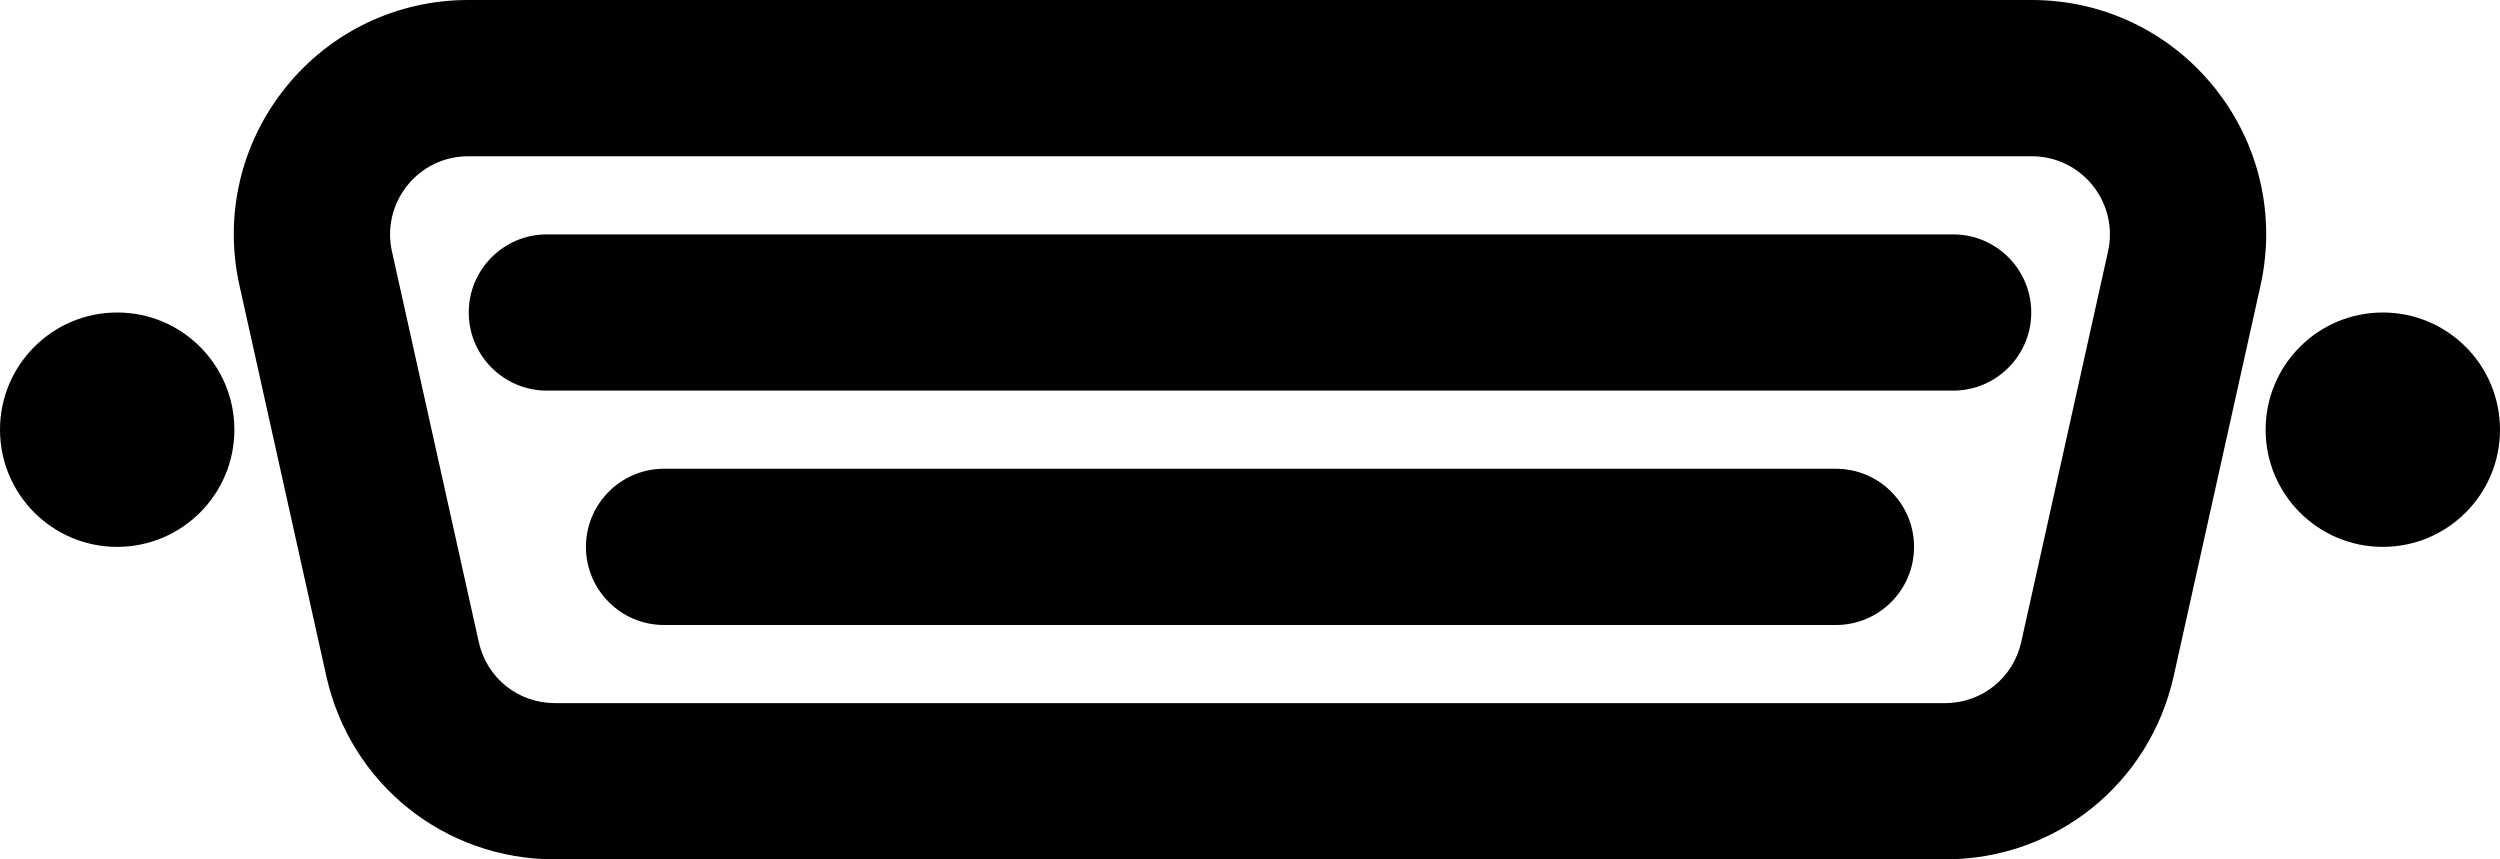 <?xml version="1.0" encoding="utf-8"?>
<!-- Generator: Adobe Illustrator 26.3.1, SVG Export Plug-In . SVG Version: 6.00 Build 0)  -->
<!DOCTYPE svg PUBLIC "-//W3C//DTD SVG 1.1//EN" "http://www.w3.org/Graphics/SVG/1.1/DTD/svg11.dtd">
<svg version="1.1" xmlns:x="http://ns.adobe.com/Extensibility/1.0/" xmlns:i="http://ns.adobe.com/AdobeIllustrator/10.0/" xmlns:graph="http://ns.adobe.com/Graphs/1.0/"
	 xmlns="http://www.w3.org/2000/svg" xmlns:xlink="http://www.w3.org/1999/xlink" x="0px" y="0px" width="30.72px" height="10.56px"
	 viewBox="0 0 30.72 10.56" style="enable-background:new 0 0 30.72 10.56;" xml:space="preserve">
<style type="text/css">
	.st0{fill:#010101;}
</style>
<g id="Layer_1">
</g>
<g id="Isolation_Mode">
	<g>
		<path class="st0" d="M27.213,1.078C26.663,0.393,25.845,0,24.966,0H5.753C4.875,0,4.056,0.393,3.507,1.078
			S2.752,2.647,2.942,3.505l1.067,4.8C4.304,9.633,5.46,10.56,6.82,10.56h17.08c1.36,0,2.516-0.927,2.811-2.255
			l1.067-4.8C27.968,2.647,27.762,1.763,27.213,1.078z M25.904,3.088l-1.067,4.8C24.739,8.331,24.353,8.64,23.9,8.64
			H6.82c-0.454,0-0.839-0.309-0.937-0.752l-1.067-4.8C4.753,2.803,4.822,2.508,5.005,2.279
			C5.188,2.051,5.461,1.92,5.753,1.92h19.213c0.293,0,0.566,0.131,0.749,0.359C25.898,2.508,25.967,2.803,25.904,3.088
			z"/>
		<circle class="st0" cx="1.44" cy="5.28" r="1.44"/>
		<circle class="st0" cx="29.28" cy="5.28" r="1.44"/>
		<path class="st0" d="M24,2.88H6.72c-0.53,0-0.96,0.43-0.96,0.96S6.19,4.8,6.72,4.8H24c0.53,0,0.96-0.43,0.96-0.96
			S24.53,2.88,24,2.88z"/>
		<path class="st0" d="M22.56,5.76H8.16c-0.53,0-0.96,0.43-0.96,0.96s0.43,0.96,0.96,0.96h14.4
			c0.53,0,0.96-0.43,0.96-0.96S23.09,5.76,22.56,5.76z"/>
	</g>
</g>
</svg>

